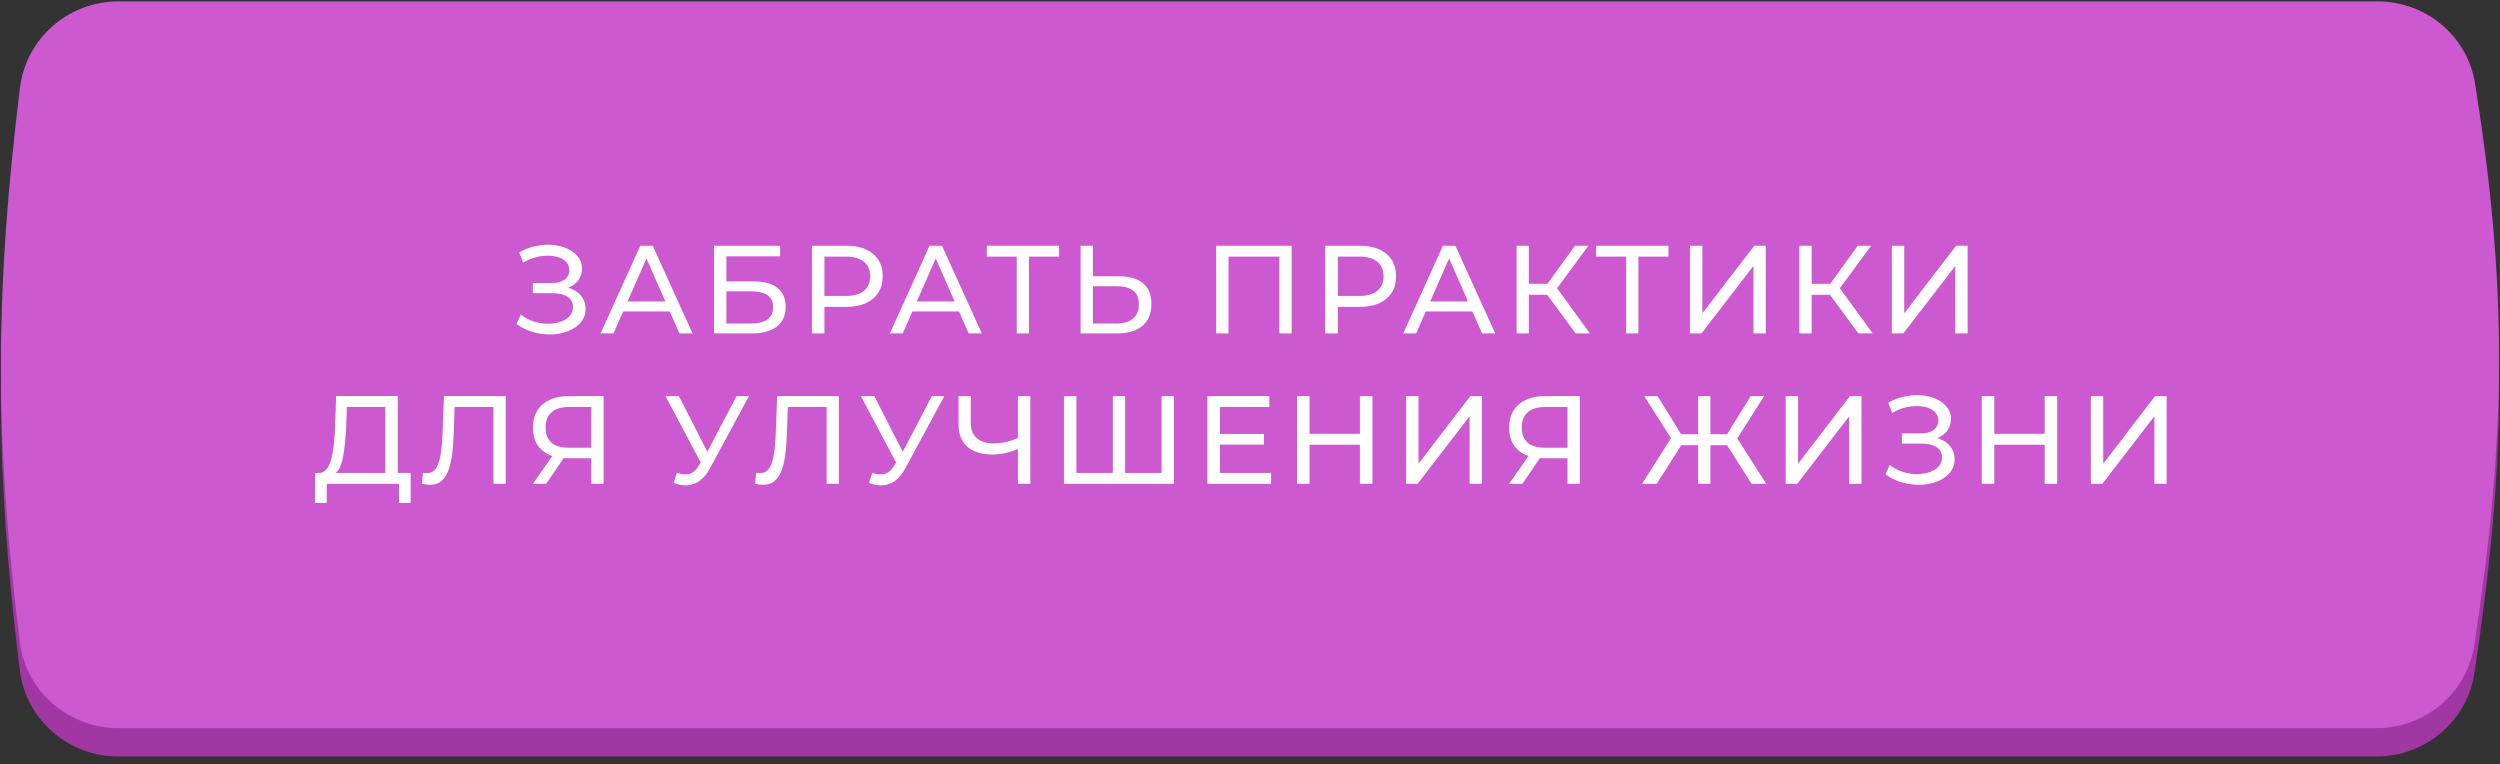 <?xml version="1.0" encoding="UTF-8"?> <svg xmlns="http://www.w3.org/2000/svg" width="399" height="122" viewBox="0 0 399 122" fill="none"><rect x="0" y="0" width="399" height="122" fill="#333333" stroke="none"/><g clip-path="url(#clip0_2423_42)"><path d="M3.189 18.518C-0.83 51.255 -0.9 74.256 3.166 107.001C4.145 114.89 10.921 120.735 18.871 120.735H379.272C387.055 120.735 393.741 115.131 394.91 107.437C400.052 73.597 400.227 50.444 395.018 17.845C393.803 10.237 387.153 4.743 379.449 4.743H18.909C10.943 4.743 4.16 10.611 3.189 18.518Z" fill="#A037A3"></path><path d="M3.189 13.995C-0.83 46.731 -0.9 69.732 3.166 102.478C4.145 110.367 10.921 116.211 18.871 116.211H379.271C387.054 116.211 393.74 110.607 394.909 102.913C400.051 69.074 400.226 45.92 395.017 13.321C393.802 5.714 387.152 0.22 379.448 0.22H18.909C10.943 0.22 4.16 6.088 3.189 13.995Z" fill="#CC59CF"></path><path d="M82.423 51.695L83.123 50.215C83.737 50.695 84.41 51.055 85.143 51.295C85.89 51.535 86.63 51.662 87.363 51.675C88.097 51.675 88.77 51.575 89.383 51.375C90.01 51.175 90.51 50.875 90.883 50.475C91.257 50.075 91.443 49.582 91.443 48.995C91.443 48.275 91.15 47.729 90.563 47.355C89.99 46.982 89.19 46.795 88.163 46.795H85.043V45.175H88.023C88.916 45.175 89.61 44.995 90.103 44.635C90.61 44.262 90.863 43.749 90.863 43.095C90.863 42.602 90.71 42.189 90.403 41.855C90.11 41.509 89.703 41.249 89.183 41.075C88.677 40.902 88.097 40.815 87.443 40.815C86.803 40.802 86.143 40.889 85.463 41.075C84.783 41.249 84.13 41.529 83.503 41.915L82.863 40.275C83.716 39.795 84.603 39.462 85.523 39.275C86.457 39.075 87.356 39.015 88.223 39.095C89.09 39.162 89.87 39.362 90.563 39.695C91.27 40.015 91.83 40.442 92.243 40.975C92.67 41.495 92.883 42.122 92.883 42.855C92.883 43.522 92.71 44.115 92.363 44.635C92.016 45.142 91.537 45.535 90.923 45.815C90.31 46.082 89.597 46.215 88.783 46.215L88.863 45.675C89.796 45.675 90.603 45.829 91.283 46.135C91.977 46.429 92.51 46.849 92.883 47.395C93.27 47.942 93.463 48.575 93.463 49.295C93.463 49.975 93.29 50.582 92.943 51.115C92.597 51.635 92.123 52.075 91.523 52.435C90.936 52.782 90.263 53.035 89.503 53.195C88.757 53.355 87.97 53.409 87.143 53.355C86.317 53.302 85.496 53.142 84.683 52.875C83.883 52.609 83.13 52.215 82.423 51.695ZM95.855 53.215L102.195 39.215H104.175L110.535 53.215H108.435L102.775 40.335H103.575L97.915 53.215H95.855ZM98.555 49.715L99.095 48.115H106.975L107.555 49.715H98.555ZM113.951 53.215V39.215H124.511V40.915H115.931V44.915H120.291C121.958 44.915 123.225 45.262 124.091 45.955C124.958 46.649 125.391 47.655 125.391 48.975C125.391 50.335 124.918 51.382 123.971 52.115C123.038 52.849 121.698 53.215 119.951 53.215H113.951ZM115.931 51.635H119.871C121.031 51.635 121.905 51.415 122.491 50.975C123.091 50.535 123.391 49.882 123.391 49.015C123.391 47.335 122.218 46.495 119.871 46.495H115.931V51.635ZM129.58 53.215V39.215H135.04C136.267 39.215 137.314 39.409 138.18 39.795C139.047 40.182 139.714 40.742 140.18 41.475C140.647 42.209 140.88 43.082 140.88 44.095C140.88 45.109 140.647 45.982 140.18 46.715C139.714 47.435 139.047 47.995 138.18 48.395C137.314 48.782 136.267 48.975 135.04 48.975H130.68L131.58 48.035V53.215H129.58ZM131.58 48.235L130.68 47.235H134.98C136.26 47.235 137.227 46.962 137.88 46.415C138.547 45.869 138.88 45.095 138.88 44.095C138.88 43.095 138.547 42.322 137.88 41.775C137.227 41.229 136.26 40.955 134.98 40.955H130.68L131.58 39.955V48.235ZM142.019 53.215L148.359 39.215H150.339L156.699 53.215H154.599L148.939 40.335H149.739L144.079 53.215H142.019ZM144.719 49.715L145.259 48.115H153.139L153.719 49.715H144.719ZM162.272 53.215V40.435L162.772 40.955H157.492V39.215H169.032V40.955H163.752L164.232 40.435V53.215H162.272ZM178.603 44.095C180.257 44.095 181.53 44.469 182.423 45.215C183.317 45.949 183.763 47.049 183.763 48.515C183.763 50.062 183.277 51.235 182.303 52.035C181.343 52.822 179.99 53.215 178.243 53.215H172.463V39.215H174.443V44.095H178.603ZM178.163 51.635C179.323 51.635 180.21 51.375 180.823 50.855C181.45 50.335 181.763 49.569 181.763 48.555C181.763 47.569 181.457 46.842 180.843 46.375C180.23 45.909 179.337 45.675 178.163 45.675H174.443V51.635H178.163ZM194.092 53.215V39.215H206.152V53.215H204.192V40.435L204.672 40.955H195.572L196.072 40.435V53.215H194.092ZM211.518 53.215V39.215H216.978C218.205 39.215 219.251 39.409 220.118 39.795C220.985 40.182 221.651 40.742 222.118 41.475C222.585 42.209 222.818 43.082 222.818 44.095C222.818 45.109 222.585 45.982 222.118 46.715C221.651 47.435 220.985 47.995 220.118 48.395C219.251 48.782 218.205 48.975 216.978 48.975H212.618L213.518 48.035V53.215H211.518ZM213.518 48.235L212.618 47.235H216.918C218.198 47.235 219.165 46.962 219.818 46.415C220.485 45.869 220.818 45.095 220.818 44.095C220.818 43.095 220.485 42.322 219.818 41.775C219.165 41.229 218.198 40.955 216.918 40.955H212.618L213.518 39.955V48.235ZM223.957 53.215L230.297 39.215H232.277L238.637 53.215H236.537L230.877 40.335H231.677L226.017 53.215H223.957ZM226.657 49.715L227.197 48.115H235.077L235.657 49.715H226.657ZM251.473 53.215L246.393 46.315L248.013 45.315L253.753 53.215H251.473ZM242.053 53.215V39.215H244.013V53.215H242.053ZM243.413 47.055V45.295H247.953V47.055H243.413ZM248.193 46.435L246.353 46.155L251.373 39.215H253.513L248.193 46.435ZM259.526 53.215V40.435L260.026 40.955H254.746V39.215H266.286V40.955H261.006L261.486 40.435V53.215H259.526ZM269.717 53.215V39.215H271.697V50.015L279.977 39.215H281.817V53.215H279.857V42.435L271.557 53.215H269.717ZM296.602 53.215L291.522 46.315L293.142 45.315L298.882 53.215H296.602ZM287.182 53.215V39.215H289.142V53.215H287.182ZM288.542 47.055V45.295H293.082V47.055H288.542ZM293.322 46.435L291.482 46.155L296.502 39.215H298.642L293.322 46.435ZM301.932 53.215V39.215H303.912V50.015L312.192 39.215H314.032V53.215H312.072V42.435L303.772 53.215H301.932ZM61.499 76.275V64.955H55.359L55.26 67.895C55.219 68.882 55.153 69.829 55.059 70.735C54.98 71.642 54.859 72.462 54.7 73.195C54.539 73.915 54.313 74.509 54.02 74.975C53.739 75.442 53.38 75.729 52.94 75.835L50.779 75.475C51.3 75.515 51.726 75.342 52.059 74.955C52.406 74.555 52.673 74.002 52.859 73.295C53.059 72.575 53.206 71.742 53.3 70.795C53.393 69.835 53.459 68.809 53.499 67.715L53.639 63.215H63.48V76.275H61.499ZM50.279 80.275L50.3 75.475H65.54V80.275H63.679V77.215H52.16L52.139 80.275H50.279ZM68.614 77.375C68.414 77.375 68.214 77.362 68.014 77.335C67.814 77.309 67.594 77.269 67.354 77.215L67.494 75.435C67.707 75.489 67.92 75.515 68.134 75.515C68.72 75.515 69.187 75.282 69.534 74.815C69.88 74.349 70.134 73.642 70.294 72.695C70.467 71.749 70.58 70.555 70.634 69.115L70.854 63.215H80.714V77.215H78.754V64.435L79.234 64.955H72.134L72.574 64.415L72.414 69.055C72.374 70.442 72.28 71.655 72.134 72.695C71.987 73.735 71.767 74.602 71.474 75.295C71.18 75.989 70.8 76.509 70.334 76.855C69.88 77.202 69.307 77.375 68.614 77.375ZM94.374 77.215V72.655L94.894 73.135H90.514C89.381 73.135 88.401 72.942 87.575 72.555C86.761 72.169 86.135 71.615 85.695 70.895C85.268 70.162 85.055 69.282 85.055 68.255C85.055 67.189 85.288 66.282 85.754 65.535C86.221 64.775 86.881 64.202 87.734 63.815C88.588 63.415 89.581 63.215 90.715 63.215H96.335V77.215H94.374ZM85.055 77.215L88.514 72.255H90.555L87.174 77.215H85.055ZM94.374 72.015V64.375L94.894 64.955H90.794C89.594 64.955 88.674 65.235 88.034 65.795C87.394 66.342 87.075 67.155 87.075 68.235C87.075 69.262 87.374 70.055 87.975 70.615C88.588 71.175 89.488 71.455 90.674 71.455H94.894L94.374 72.015ZM108.035 75.455C108.728 75.709 109.368 75.775 109.955 75.655C110.541 75.522 111.068 75.075 111.535 74.315L112.215 73.235L112.415 73.015L117.555 63.215H119.535L113.315 74.735C112.848 75.615 112.301 76.282 111.675 76.735C111.061 77.175 110.395 77.415 109.675 77.455C108.968 77.509 108.248 77.375 107.515 77.055L108.035 75.455ZM112.355 74.795L106.215 63.215H108.355L113.455 73.195L112.355 74.795ZM121.793 77.375C121.593 77.375 121.393 77.362 121.193 77.335C120.993 77.309 120.773 77.269 120.533 77.215L120.673 75.435C120.887 75.489 121.1 75.515 121.313 75.515C121.9 75.515 122.367 75.282 122.713 74.815C123.06 74.349 123.313 73.642 123.473 72.695C123.647 71.749 123.76 70.555 123.813 69.115L124.033 63.215H133.893V77.215H131.933V64.435L132.413 64.955H125.313L125.753 64.415L125.593 69.055C125.553 70.442 125.46 71.655 125.313 72.695C125.167 73.735 124.947 74.602 124.653 75.295C124.36 75.989 123.98 76.509 123.513 76.855C123.06 77.202 122.487 77.375 121.793 77.375ZM139.214 75.455C139.908 75.709 140.548 75.775 141.134 75.655C141.721 75.522 142.248 75.075 142.714 74.315L143.394 73.235L143.594 73.015L148.734 63.215H150.714L144.494 74.735C144.028 75.615 143.481 76.282 142.854 76.735C142.241 77.175 141.574 77.415 140.854 77.455C140.148 77.509 139.428 77.375 138.694 77.055L139.214 75.455ZM143.534 74.795L137.394 63.215H139.534L144.634 73.195L143.534 74.795ZM162.802 71.535C162.016 71.869 161.249 72.122 160.502 72.295C159.769 72.455 159.056 72.535 158.362 72.535C156.656 72.535 155.329 72.122 154.382 71.295C153.449 70.469 152.982 69.289 152.982 67.755V63.215H154.942V67.535C154.942 68.575 155.262 69.375 155.902 69.935C156.542 70.495 157.436 70.775 158.582 70.775C159.262 70.775 159.956 70.689 160.662 70.515C161.382 70.342 162.082 70.089 162.762 69.755L162.802 71.535ZM162.462 77.215V63.215H164.442V77.215H162.462ZM178.069 75.475L177.609 75.995V63.215H179.569V75.995L179.069 75.475H185.889L185.389 75.995V63.215H187.349V77.215H169.809V63.215H171.789V75.995L171.289 75.475H178.069ZM194.523 69.255H201.723V70.955H194.523V69.255ZM194.703 75.475H202.863V77.215H192.703V63.215H202.583V64.955H194.703V75.475ZM217.044 63.215H219.044V77.215H217.044V63.215ZM209.004 77.215H207.004V63.215H209.004V77.215ZM217.224 70.975H208.804V69.235H217.224V70.975ZM224.41 77.215V63.215H226.39V74.015L234.67 63.215H236.51V77.215H234.55V66.435L226.25 77.215H224.41ZM250.175 77.215V72.655L250.695 73.135H246.315C245.182 73.135 244.202 72.942 243.375 72.555C242.562 72.169 241.935 71.615 241.495 70.895C241.069 70.162 240.855 69.282 240.855 68.255C240.855 67.189 241.089 66.282 241.555 65.535C242.022 64.775 242.682 64.202 243.535 63.815C244.389 63.415 245.382 63.215 246.515 63.215H252.135V77.215H250.175ZM240.855 77.215L244.315 72.255H246.355L242.975 77.215H240.855ZM250.175 72.015V64.375L250.695 64.955H246.595C245.395 64.955 244.475 65.235 243.835 65.795C243.195 66.342 242.875 67.155 242.875 68.235C242.875 69.262 243.175 70.055 243.775 70.615C244.389 71.175 245.289 71.455 246.475 71.455H250.695L250.175 72.015ZM279.555 77.215L275.175 70.315L276.855 69.315L281.895 77.215H279.555ZM272.375 71.055V69.295H276.475V71.055H272.375ZM276.975 70.435L275.115 70.155L279.415 63.215H281.555L276.975 70.435ZM264.415 77.215H262.075L267.095 69.315L268.795 70.315L264.415 77.215ZM272.975 77.215H271.015V63.215H272.975V77.215ZM271.615 71.055H267.495V69.295H271.615V71.055ZM267.015 70.435L262.415 63.215H264.555L268.835 70.155L267.015 70.435ZM284.993 77.215V63.215H286.973V74.015L295.253 63.215H297.093V77.215H295.133V66.435L286.833 77.215H284.993ZM300.917 75.695L301.617 74.215C302.231 74.695 302.904 75.055 303.637 75.295C304.384 75.535 305.124 75.662 305.857 75.675C306.591 75.675 307.264 75.575 307.877 75.375C308.504 75.175 309.004 74.875 309.377 74.475C309.751 74.075 309.937 73.582 309.937 72.995C309.937 72.275 309.644 71.729 309.057 71.355C308.484 70.982 307.684 70.795 306.657 70.795H303.537V69.175H306.517C307.411 69.175 308.104 68.995 308.597 68.635C309.104 68.262 309.357 67.749 309.357 67.095C309.357 66.602 309.204 66.189 308.897 65.855C308.604 65.509 308.197 65.249 307.677 65.075C307.171 64.902 306.591 64.815 305.937 64.815C305.297 64.802 304.637 64.889 303.957 65.075C303.277 65.249 302.624 65.529 301.997 65.915L301.357 64.275C302.211 63.795 303.097 63.462 304.017 63.275C304.951 63.075 305.851 63.015 306.717 63.095C307.584 63.162 308.364 63.362 309.057 63.695C309.764 64.015 310.324 64.442 310.737 64.975C311.164 65.495 311.377 66.122 311.377 66.855C311.377 67.522 311.204 68.115 310.857 68.635C310.511 69.142 310.031 69.535 309.417 69.815C308.804 70.082 308.091 70.215 307.277 70.215L307.357 69.675C308.291 69.675 309.097 69.829 309.777 70.135C310.471 70.429 311.004 70.849 311.377 71.395C311.764 71.942 311.957 72.575 311.957 73.295C311.957 73.975 311.784 74.582 311.437 75.115C311.091 75.635 310.617 76.075 310.017 76.435C309.431 76.782 308.757 77.035 307.997 77.195C307.251 77.355 306.464 77.409 305.637 77.355C304.811 77.302 303.991 77.142 303.177 76.875C302.377 76.609 301.624 76.215 300.917 75.695ZM326.329 63.215H328.329V77.215H326.329V63.215ZM318.289 77.215H316.289V63.215H318.289V77.215ZM326.509 70.975H318.089V69.235H326.509V70.975ZM333.696 77.215V63.215H335.676V74.015L343.956 63.215H345.796V77.215H343.836V66.435L335.536 77.215H333.696Z" fill="white"></path></g><defs><clipPath id="clip0_2423_42"><rect width="399" height="121" fill="white" transform="translate(0 0.22)"></rect></clipPath></defs></svg> 